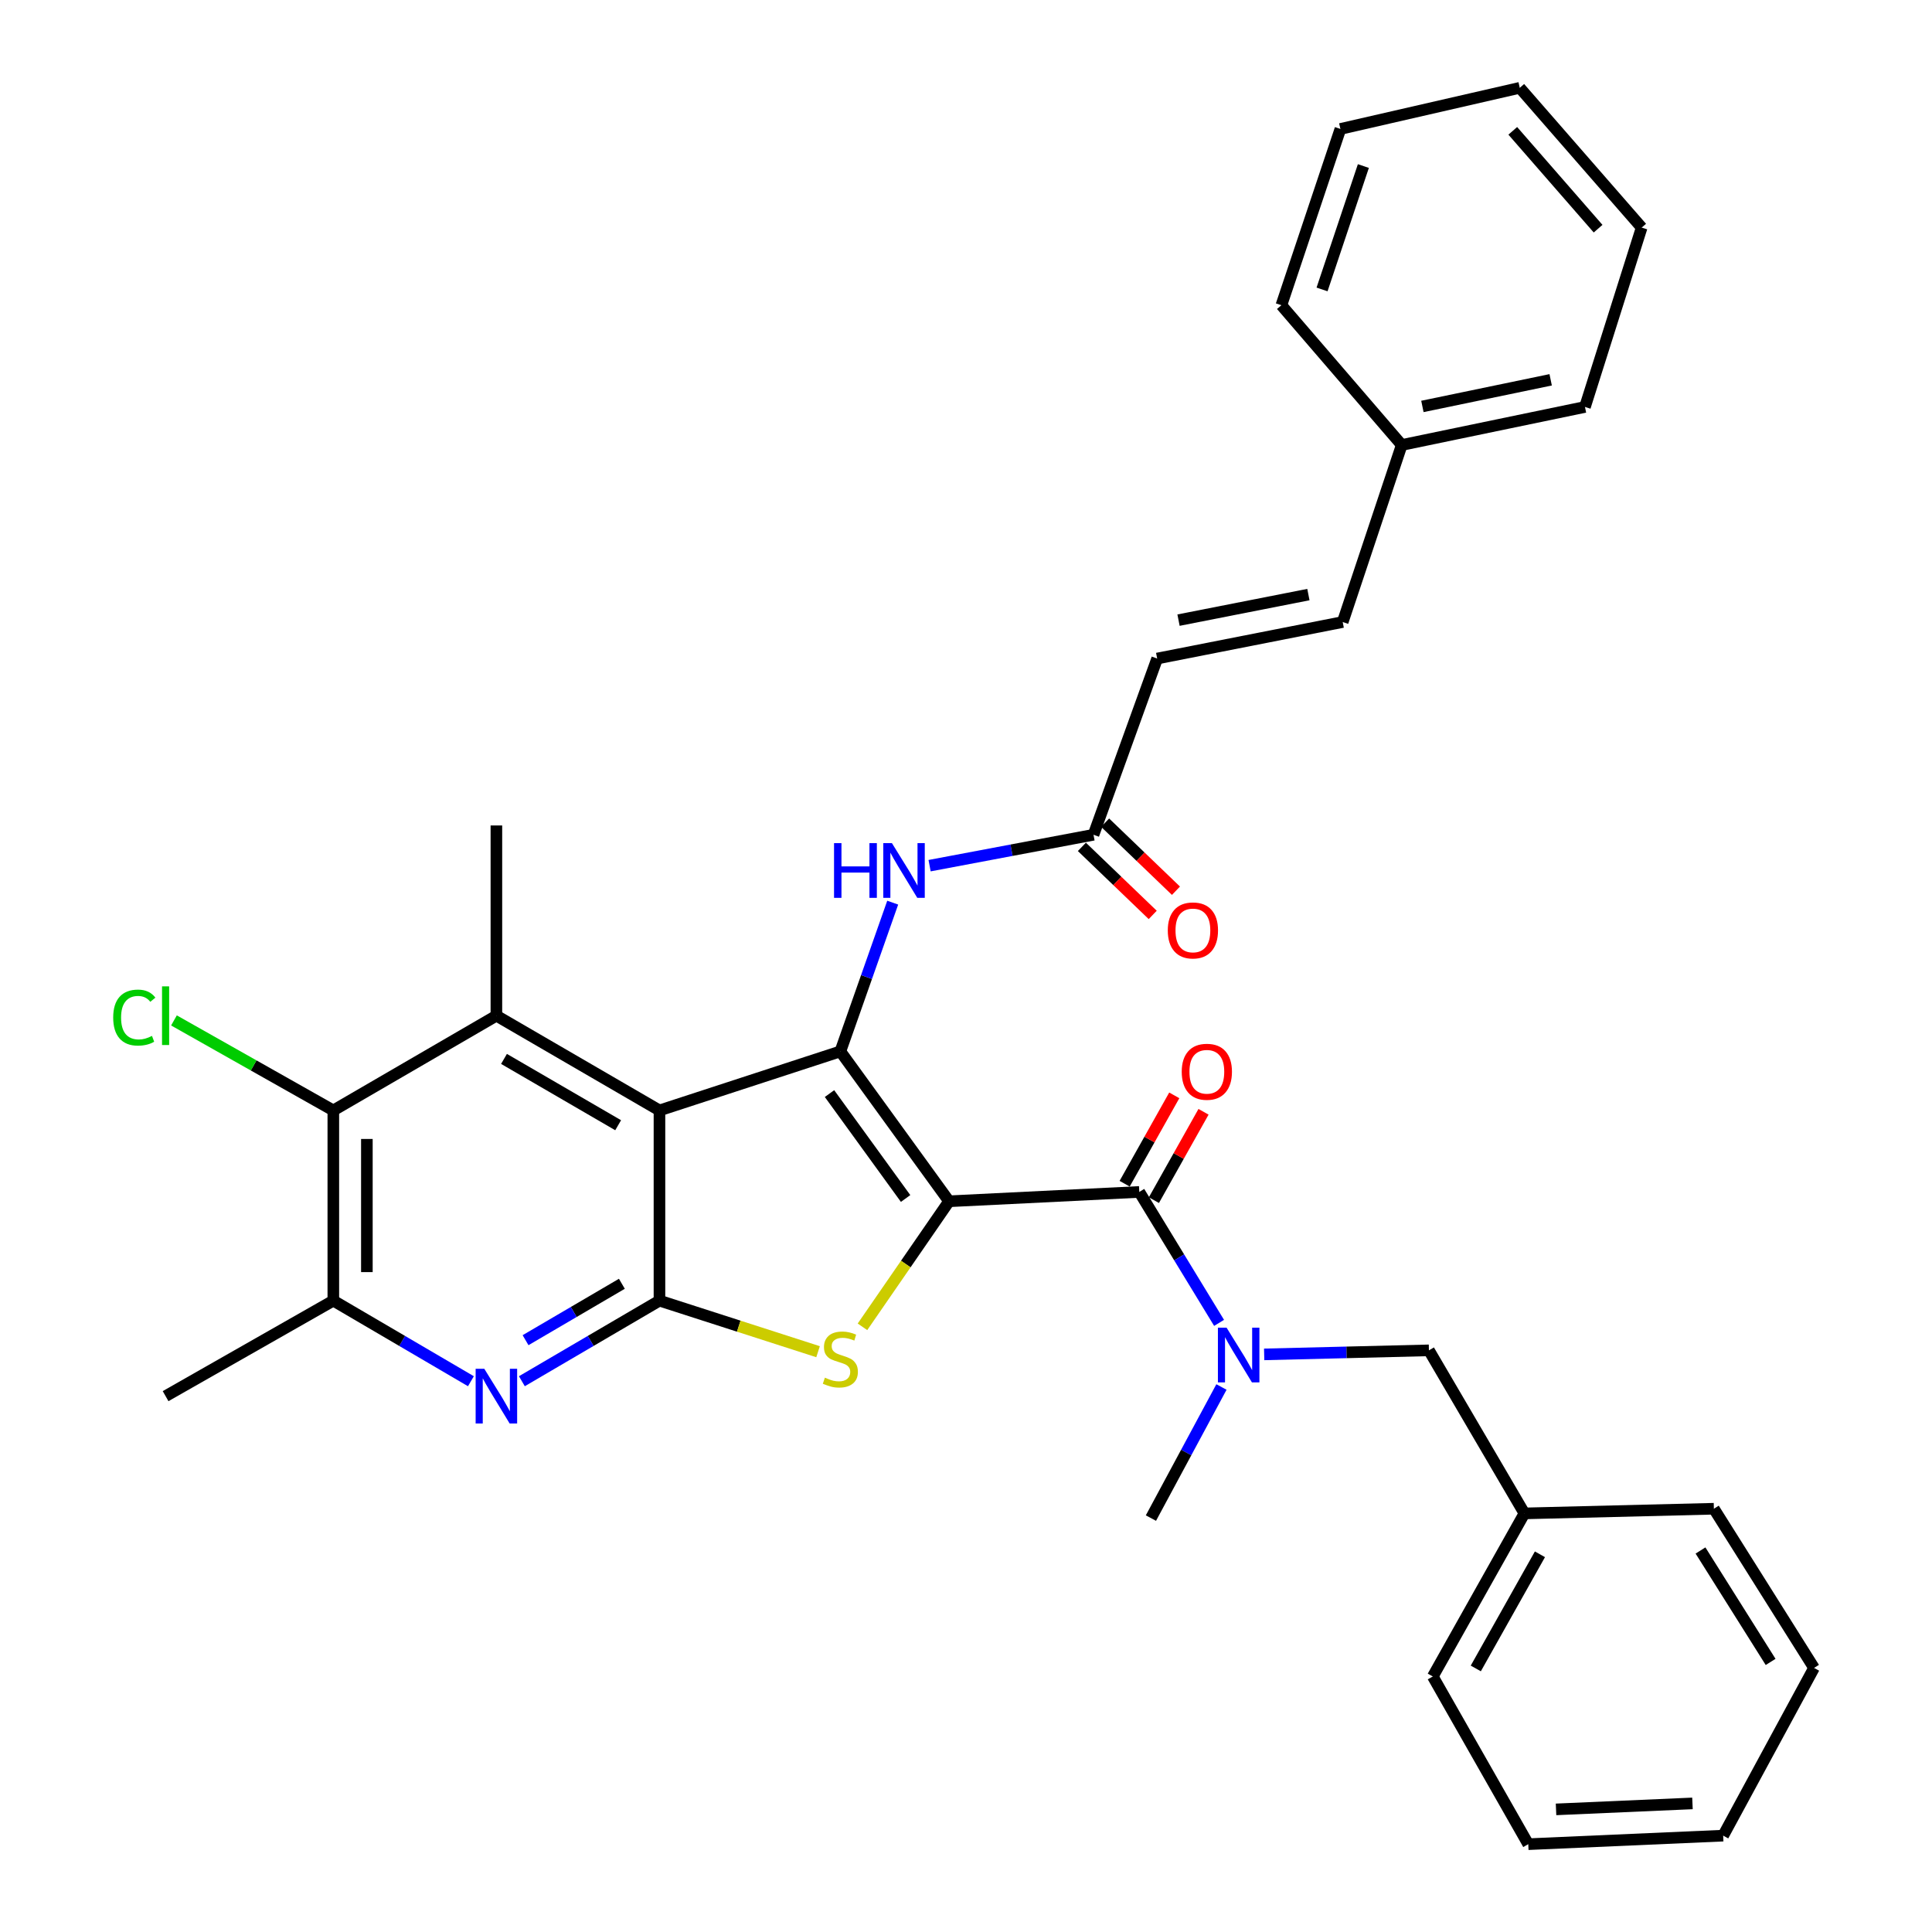 <?xml version='1.0' encoding='iso-8859-1'?>
<svg version='1.1' baseProfile='full'
              xmlns='http://www.w3.org/2000/svg'
                      xmlns:rdkit='http://www.rdkit.org/xml'
                      xmlns:xlink='http://www.w3.org/1999/xlink'
                  xml:space='preserve'
width='1000px' height='1000px' viewBox='0 0 1000 1000'>
<!-- END OF HEADER -->
<rect style='opacity:1.0;fill:#FFFFFF;stroke:none' width='1000' height='1000' x='0' y='0'> </rect>
<path class='bond-0' d='M 491.238,621.779 L 434.965,544.204' style='fill:none;fill-rule:evenodd;stroke:#000000;stroke-width:6px;stroke-linecap:butt;stroke-linejoin:miter;stroke-opacity:1' />
<path class='bond-0' d='M 468.741,620.339 L 429.35,566.037' style='fill:none;fill-rule:evenodd;stroke:#000000;stroke-width:6px;stroke-linecap:butt;stroke-linejoin:miter;stroke-opacity:1' />
<path class='bond-3' d='M 491.238,621.779 L 468.826,654.269' style='fill:none;fill-rule:evenodd;stroke:#000000;stroke-width:6px;stroke-linecap:butt;stroke-linejoin:miter;stroke-opacity:1' />
<path class='bond-3' d='M 468.826,654.269 L 446.414,686.759' style='fill:none;fill-rule:evenodd;stroke:#CCCC00;stroke-width:6px;stroke-linecap:butt;stroke-linejoin:miter;stroke-opacity:1' />
<path class='bond-4' d='M 491.238,621.779 L 589.69,616.945' style='fill:none;fill-rule:evenodd;stroke:#000000;stroke-width:6px;stroke-linecap:butt;stroke-linejoin:miter;stroke-opacity:1' />
<path class='bond-1' d='M 434.965,544.204 L 341.337,574.757' style='fill:none;fill-rule:evenodd;stroke:#000000;stroke-width:6px;stroke-linecap:butt;stroke-linejoin:miter;stroke-opacity:1' />
<path class='bond-9' d='M 434.965,544.204 L 448.514,505.706' style='fill:none;fill-rule:evenodd;stroke:#000000;stroke-width:6px;stroke-linecap:butt;stroke-linejoin:miter;stroke-opacity:1' />
<path class='bond-9' d='M 448.514,505.706 L 462.063,467.209' style='fill:none;fill-rule:evenodd;stroke:#0000FF;stroke-width:6px;stroke-linecap:butt;stroke-linejoin:miter;stroke-opacity:1' />
<path class='bond-5' d='M 341.337,574.757 L 256.932,525.72' style='fill:none;fill-rule:evenodd;stroke:#000000;stroke-width:6px;stroke-linecap:butt;stroke-linejoin:miter;stroke-opacity:1' />
<path class='bond-5' d='M 319.953,582.417 L 260.87,548.091' style='fill:none;fill-rule:evenodd;stroke:#000000;stroke-width:6px;stroke-linecap:butt;stroke-linejoin:miter;stroke-opacity:1' />
<path class='bond-33' d='M 341.337,574.757 L 341.337,673.209' style='fill:none;fill-rule:evenodd;stroke:#000000;stroke-width:6px;stroke-linecap:butt;stroke-linejoin:miter;stroke-opacity:1' />
<path class='bond-2' d='M 341.337,673.209 L 382.382,686.425' style='fill:none;fill-rule:evenodd;stroke:#000000;stroke-width:6px;stroke-linecap:butt;stroke-linejoin:miter;stroke-opacity:1' />
<path class='bond-2' d='M 382.382,686.425 L 423.426,699.641' style='fill:none;fill-rule:evenodd;stroke:#CCCC00;stroke-width:6px;stroke-linecap:butt;stroke-linejoin:miter;stroke-opacity:1' />
<path class='bond-6' d='M 341.337,673.209 L 305.728,694.064' style='fill:none;fill-rule:evenodd;stroke:#000000;stroke-width:6px;stroke-linecap:butt;stroke-linejoin:miter;stroke-opacity:1' />
<path class='bond-6' d='M 305.728,694.064 L 270.118,714.92' style='fill:none;fill-rule:evenodd;stroke:#0000FF;stroke-width:6px;stroke-linecap:butt;stroke-linejoin:miter;stroke-opacity:1' />
<path class='bond-6' d='M 321.878,664.481 L 296.952,679.08' style='fill:none;fill-rule:evenodd;stroke:#000000;stroke-width:6px;stroke-linecap:butt;stroke-linejoin:miter;stroke-opacity:1' />
<path class='bond-6' d='M 296.952,679.08 L 272.025,693.679' style='fill:none;fill-rule:evenodd;stroke:#0000FF;stroke-width:6px;stroke-linecap:butt;stroke-linejoin:miter;stroke-opacity:1' />
<path class='bond-8' d='M 589.69,616.945 L 610.342,650.832' style='fill:none;fill-rule:evenodd;stroke:#000000;stroke-width:6px;stroke-linecap:butt;stroke-linejoin:miter;stroke-opacity:1' />
<path class='bond-8' d='M 610.342,650.832 L 630.994,684.719' style='fill:none;fill-rule:evenodd;stroke:#0000FF;stroke-width:6px;stroke-linecap:butt;stroke-linejoin:miter;stroke-opacity:1' />
<path class='bond-14' d='M 597.26,621.196 L 610.101,598.328' style='fill:none;fill-rule:evenodd;stroke:#000000;stroke-width:6px;stroke-linecap:butt;stroke-linejoin:miter;stroke-opacity:1' />
<path class='bond-14' d='M 610.101,598.328 L 622.942,575.459' style='fill:none;fill-rule:evenodd;stroke:#FF0000;stroke-width:6px;stroke-linecap:butt;stroke-linejoin:miter;stroke-opacity:1' />
<path class='bond-14' d='M 582.119,612.694 L 594.959,589.826' style='fill:none;fill-rule:evenodd;stroke:#000000;stroke-width:6px;stroke-linecap:butt;stroke-linejoin:miter;stroke-opacity:1' />
<path class='bond-14' d='M 594.959,589.826 L 607.8,566.957' style='fill:none;fill-rule:evenodd;stroke:#FF0000;stroke-width:6px;stroke-linecap:butt;stroke-linejoin:miter;stroke-opacity:1' />
<path class='bond-7' d='M 256.932,525.72 L 172.528,574.757' style='fill:none;fill-rule:evenodd;stroke:#000000;stroke-width:6px;stroke-linecap:butt;stroke-linejoin:miter;stroke-opacity:1' />
<path class='bond-19' d='M 256.932,525.72 L 256.932,427.259' style='fill:none;fill-rule:evenodd;stroke:#000000;stroke-width:6px;stroke-linecap:butt;stroke-linejoin:miter;stroke-opacity:1' />
<path class='bond-10' d='M 243.747,714.92 L 208.137,694.064' style='fill:none;fill-rule:evenodd;stroke:#0000FF;stroke-width:6px;stroke-linecap:butt;stroke-linejoin:miter;stroke-opacity:1' />
<path class='bond-10' d='M 208.137,694.064 L 172.528,673.209' style='fill:none;fill-rule:evenodd;stroke:#000000;stroke-width:6px;stroke-linecap:butt;stroke-linejoin:miter;stroke-opacity:1' />
<path class='bond-17' d='M 172.528,574.757 L 131.286,551.462' style='fill:none;fill-rule:evenodd;stroke:#000000;stroke-width:6px;stroke-linecap:butt;stroke-linejoin:miter;stroke-opacity:1' />
<path class='bond-17' d='M 131.286,551.462 L 90.044,528.167' style='fill:none;fill-rule:evenodd;stroke:#00CC00;stroke-width:6px;stroke-linecap:butt;stroke-linejoin:miter;stroke-opacity:1' />
<path class='bond-34' d='M 172.528,574.757 L 172.528,673.209' style='fill:none;fill-rule:evenodd;stroke:#000000;stroke-width:6px;stroke-linecap:butt;stroke-linejoin:miter;stroke-opacity:1' />
<path class='bond-34' d='M 189.893,589.525 L 189.893,658.441' style='fill:none;fill-rule:evenodd;stroke:#000000;stroke-width:6px;stroke-linecap:butt;stroke-linejoin:miter;stroke-opacity:1' />
<path class='bond-15' d='M 654.332,701.027 L 696.971,699.983' style='fill:none;fill-rule:evenodd;stroke:#0000FF;stroke-width:6px;stroke-linecap:butt;stroke-linejoin:miter;stroke-opacity:1' />
<path class='bond-15' d='M 696.971,699.983 L 739.61,698.938' style='fill:none;fill-rule:evenodd;stroke:#000000;stroke-width:6px;stroke-linecap:butt;stroke-linejoin:miter;stroke-opacity:1' />
<path class='bond-21' d='M 632.222,717.906 L 613.971,751.831' style='fill:none;fill-rule:evenodd;stroke:#0000FF;stroke-width:6px;stroke-linecap:butt;stroke-linejoin:miter;stroke-opacity:1' />
<path class='bond-21' d='M 613.971,751.831 L 595.719,785.755' style='fill:none;fill-rule:evenodd;stroke:#000000;stroke-width:6px;stroke-linecap:butt;stroke-linejoin:miter;stroke-opacity:1' />
<path class='bond-11' d='M 481.156,448.071 L 523.576,440.072' style='fill:none;fill-rule:evenodd;stroke:#0000FF;stroke-width:6px;stroke-linecap:butt;stroke-linejoin:miter;stroke-opacity:1' />
<path class='bond-11' d='M 523.576,440.072 L 565.996,432.073' style='fill:none;fill-rule:evenodd;stroke:#000000;stroke-width:6px;stroke-linecap:butt;stroke-linejoin:miter;stroke-opacity:1' />
<path class='bond-22' d='M 172.528,673.209 L 85.711,722.642' style='fill:none;fill-rule:evenodd;stroke:#000000;stroke-width:6px;stroke-linecap:butt;stroke-linejoin:miter;stroke-opacity:1' />
<path class='bond-12' d='M 565.996,432.073 L 598.951,340.857' style='fill:none;fill-rule:evenodd;stroke:#000000;stroke-width:6px;stroke-linecap:butt;stroke-linejoin:miter;stroke-opacity:1' />
<path class='bond-16' d='M 559.98,438.334 L 578.313,455.948' style='fill:none;fill-rule:evenodd;stroke:#000000;stroke-width:6px;stroke-linecap:butt;stroke-linejoin:miter;stroke-opacity:1' />
<path class='bond-16' d='M 578.313,455.948 L 596.646,473.563' style='fill:none;fill-rule:evenodd;stroke:#FF0000;stroke-width:6px;stroke-linecap:butt;stroke-linejoin:miter;stroke-opacity:1' />
<path class='bond-16' d='M 572.011,425.812 L 590.344,443.426' style='fill:none;fill-rule:evenodd;stroke:#000000;stroke-width:6px;stroke-linecap:butt;stroke-linejoin:miter;stroke-opacity:1' />
<path class='bond-16' d='M 590.344,443.426 L 608.677,461.041' style='fill:none;fill-rule:evenodd;stroke:#FF0000;stroke-width:6px;stroke-linecap:butt;stroke-linejoin:miter;stroke-opacity:1' />
<path class='bond-13' d='M 598.951,340.857 L 694.981,321.958' style='fill:none;fill-rule:evenodd;stroke:#000000;stroke-width:6px;stroke-linecap:butt;stroke-linejoin:miter;stroke-opacity:1' />
<path class='bond-13' d='M 610.002,320.984 L 677.223,307.754' style='fill:none;fill-rule:evenodd;stroke:#000000;stroke-width:6px;stroke-linecap:butt;stroke-linejoin:miter;stroke-opacity:1' />
<path class='bond-18' d='M 694.981,321.958 L 725.534,230.327' style='fill:none;fill-rule:evenodd;stroke:#000000;stroke-width:6px;stroke-linecap:butt;stroke-linejoin:miter;stroke-opacity:1' />
<path class='bond-20' d='M 739.61,698.938 L 789.043,783.334' style='fill:none;fill-rule:evenodd;stroke:#000000;stroke-width:6px;stroke-linecap:butt;stroke-linejoin:miter;stroke-opacity:1' />
<path class='bond-23' d='M 725.534,230.327 L 820.377,210.637' style='fill:none;fill-rule:evenodd;stroke:#000000;stroke-width:6px;stroke-linecap:butt;stroke-linejoin:miter;stroke-opacity:1' />
<path class='bond-23' d='M 736.231,210.371 L 802.621,196.588' style='fill:none;fill-rule:evenodd;stroke:#000000;stroke-width:6px;stroke-linecap:butt;stroke-linejoin:miter;stroke-opacity:1' />
<path class='bond-24' d='M 725.534,230.327 L 663.241,157.981' style='fill:none;fill-rule:evenodd;stroke:#000000;stroke-width:6px;stroke-linecap:butt;stroke-linejoin:miter;stroke-opacity:1' />
<path class='bond-25' d='M 789.043,783.334 L 741.616,867.738' style='fill:none;fill-rule:evenodd;stroke:#000000;stroke-width:6px;stroke-linecap:butt;stroke-linejoin:miter;stroke-opacity:1' />
<path class='bond-25' d='M 797.068,804.501 L 763.869,863.584' style='fill:none;fill-rule:evenodd;stroke:#000000;stroke-width:6px;stroke-linecap:butt;stroke-linejoin:miter;stroke-opacity:1' />
<path class='bond-26' d='M 789.043,783.334 L 887.099,780.922' style='fill:none;fill-rule:evenodd;stroke:#000000;stroke-width:6px;stroke-linecap:butt;stroke-linejoin:miter;stroke-opacity:1' />
<path class='bond-28' d='M 820.377,210.637 L 849.725,117.8' style='fill:none;fill-rule:evenodd;stroke:#000000;stroke-width:6px;stroke-linecap:butt;stroke-linejoin:miter;stroke-opacity:1' />
<path class='bond-29' d='M 663.241,157.981 L 693.794,66.746' style='fill:none;fill-rule:evenodd;stroke:#000000;stroke-width:6px;stroke-linecap:butt;stroke-linejoin:miter;stroke-opacity:1' />
<path class='bond-29' d='M 684.291,149.811 L 705.678,85.946' style='fill:none;fill-rule:evenodd;stroke:#000000;stroke-width:6px;stroke-linecap:butt;stroke-linejoin:miter;stroke-opacity:1' />
<path class='bond-30' d='M 741.616,867.738 L 791.03,954.545' style='fill:none;fill-rule:evenodd;stroke:#000000;stroke-width:6px;stroke-linecap:butt;stroke-linejoin:miter;stroke-opacity:1' />
<path class='bond-27' d='M 887.099,780.922 L 938.944,863.32' style='fill:none;fill-rule:evenodd;stroke:#000000;stroke-width:6px;stroke-linecap:butt;stroke-linejoin:miter;stroke-opacity:1' />
<path class='bond-27' d='M 880.177,802.529 L 916.469,860.208' style='fill:none;fill-rule:evenodd;stroke:#000000;stroke-width:6px;stroke-linecap:butt;stroke-linejoin:miter;stroke-opacity:1' />
<path class='bond-31' d='M 938.944,863.32 L 891.913,950.127' style='fill:none;fill-rule:evenodd;stroke:#000000;stroke-width:6px;stroke-linecap:butt;stroke-linejoin:miter;stroke-opacity:1' />
<path class='bond-36' d='M 849.725,117.8 L 786.631,45.455' style='fill:none;fill-rule:evenodd;stroke:#000000;stroke-width:6px;stroke-linecap:butt;stroke-linejoin:miter;stroke-opacity:1' />
<path class='bond-36' d='M 827.173,118.362 L 783.008,67.72' style='fill:none;fill-rule:evenodd;stroke:#000000;stroke-width:6px;stroke-linecap:butt;stroke-linejoin:miter;stroke-opacity:1' />
<path class='bond-32' d='M 693.794,66.746 L 786.631,45.455' style='fill:none;fill-rule:evenodd;stroke:#000000;stroke-width:6px;stroke-linecap:butt;stroke-linejoin:miter;stroke-opacity:1' />
<path class='bond-35' d='M 791.03,954.545 L 891.913,950.127' style='fill:none;fill-rule:evenodd;stroke:#000000;stroke-width:6px;stroke-linecap:butt;stroke-linejoin:miter;stroke-opacity:1' />
<path class='bond-35' d='M 805.403,936.534 L 876.02,933.441' style='fill:none;fill-rule:evenodd;stroke:#000000;stroke-width:6px;stroke-linecap:butt;stroke-linejoin:miter;stroke-opacity:1' />
<path  class='atom-4' d='M 426.965 713.077
Q 427.285 713.197, 428.605 713.757
Q 429.925 714.317, 431.365 714.677
Q 432.845 714.997, 434.285 714.997
Q 436.965 714.997, 438.525 713.717
Q 440.085 712.397, 440.085 710.117
Q 440.085 708.557, 439.285 707.597
Q 438.525 706.637, 437.325 706.117
Q 436.125 705.597, 434.125 704.997
Q 431.605 704.237, 430.085 703.517
Q 428.605 702.797, 427.525 701.277
Q 426.485 699.757, 426.485 697.197
Q 426.485 693.637, 428.885 691.437
Q 431.325 689.237, 436.125 689.237
Q 439.405 689.237, 443.125 690.797
L 442.205 693.877
Q 438.805 692.477, 436.245 692.477
Q 433.485 692.477, 431.965 693.637
Q 430.445 694.757, 430.485 696.717
Q 430.485 698.237, 431.245 699.157
Q 432.045 700.077, 433.165 700.597
Q 434.325 701.117, 436.245 701.717
Q 438.805 702.517, 440.325 703.317
Q 441.845 704.117, 442.925 705.757
Q 444.045 707.357, 444.045 710.117
Q 444.045 714.037, 441.405 716.157
Q 438.805 718.237, 434.445 718.237
Q 431.925 718.237, 430.005 717.677
Q 428.125 717.157, 425.885 716.237
L 426.965 713.077
' fill='#CCCC00'/>
<path  class='atom-7' d='M 250.672 708.482
L 259.952 723.482
Q 260.872 724.962, 262.352 727.642
Q 263.832 730.322, 263.912 730.482
L 263.912 708.482
L 267.672 708.482
L 267.672 736.802
L 263.792 736.802
L 253.832 720.402
Q 252.672 718.482, 251.432 716.282
Q 250.232 714.082, 249.872 713.402
L 249.872 736.802
L 246.192 736.802
L 246.192 708.482
L 250.672 708.482
' fill='#0000FF'/>
<path  class='atom-9' d='M 634.869 687.19
L 644.149 702.19
Q 645.069 703.67, 646.549 706.35
Q 648.029 709.03, 648.109 709.19
L 648.109 687.19
L 651.869 687.19
L 651.869 715.51
L 647.989 715.51
L 638.029 699.11
Q 636.869 697.19, 635.629 694.99
Q 634.429 692.79, 634.069 692.11
L 634.069 715.51
L 630.389 715.51
L 630.389 687.19
L 634.869 687.19
' fill='#0000FF'/>
<path  class='atom-10' d='M 431.7 436.407
L 435.54 436.407
L 435.54 448.447
L 450.02 448.447
L 450.02 436.407
L 453.86 436.407
L 453.86 464.727
L 450.02 464.727
L 450.02 451.647
L 435.54 451.647
L 435.54 464.727
L 431.7 464.727
L 431.7 436.407
' fill='#0000FF'/>
<path  class='atom-10' d='M 461.66 436.407
L 470.94 451.407
Q 471.86 452.887, 473.34 455.567
Q 474.82 458.247, 474.9 458.407
L 474.9 436.407
L 478.66 436.407
L 478.66 464.727
L 474.78 464.727
L 464.82 448.327
Q 463.66 446.407, 462.42 444.207
Q 461.22 442.007, 460.86 441.327
L 460.86 464.727
L 457.18 464.727
L 457.18 436.407
L 461.66 436.407
' fill='#0000FF'/>
<path  class='atom-15' d='M 611.661 554.742
Q 611.661 547.942, 615.021 544.142
Q 618.381 540.342, 624.661 540.342
Q 630.941 540.342, 634.301 544.142
Q 637.661 547.942, 637.661 554.742
Q 637.661 561.622, 634.261 565.542
Q 630.861 569.422, 624.661 569.422
Q 618.421 569.422, 615.021 565.542
Q 611.661 561.662, 611.661 554.742
M 624.661 566.222
Q 628.981 566.222, 631.301 563.342
Q 633.661 560.422, 633.661 554.742
Q 633.661 549.182, 631.301 546.382
Q 628.981 543.542, 624.661 543.542
Q 620.341 543.542, 617.981 546.342
Q 615.661 549.142, 615.661 554.742
Q 615.661 560.462, 617.981 563.342
Q 620.341 566.222, 624.661 566.222
' fill='#FF0000'/>
<path  class='atom-17' d='M 604.445 481.586
Q 604.445 474.786, 607.805 470.986
Q 611.165 467.186, 617.445 467.186
Q 623.725 467.186, 627.085 470.986
Q 630.445 474.786, 630.445 481.586
Q 630.445 488.466, 627.045 492.386
Q 623.645 496.266, 617.445 496.266
Q 611.205 496.266, 607.805 492.386
Q 604.445 488.506, 604.445 481.586
M 617.445 493.066
Q 621.765 493.066, 624.085 490.186
Q 626.445 487.266, 626.445 481.586
Q 626.445 476.026, 624.085 473.226
Q 621.765 470.386, 617.445 470.386
Q 613.125 470.386, 610.765 473.186
Q 608.445 475.986, 608.445 481.586
Q 608.445 487.306, 610.765 490.186
Q 613.125 493.066, 617.445 493.066
' fill='#FF0000'/>
<path  class='atom-18' d='M 58.591 526.7
Q 58.591 519.66, 61.871 515.98
Q 65.191 512.26, 71.471 512.26
Q 77.311 512.26, 80.431 516.38
L 77.791 518.54
Q 75.511 515.54, 71.471 515.54
Q 67.191 515.54, 64.911 518.42
Q 62.671 521.26, 62.671 526.7
Q 62.671 532.3, 64.991 535.18
Q 67.351 538.06, 71.911 538.06
Q 75.031 538.06, 78.671 536.18
L 79.791 539.18
Q 78.311 540.14, 76.071 540.7
Q 73.831 541.26, 71.351 541.26
Q 65.191 541.26, 61.871 537.5
Q 58.591 533.74, 58.591 526.7
' fill='#00CC00'/>
<path  class='atom-18' d='M 83.871 510.54
L 87.551 510.54
L 87.551 540.9
L 83.871 540.9
L 83.871 510.54
' fill='#00CC00'/>
</svg>
